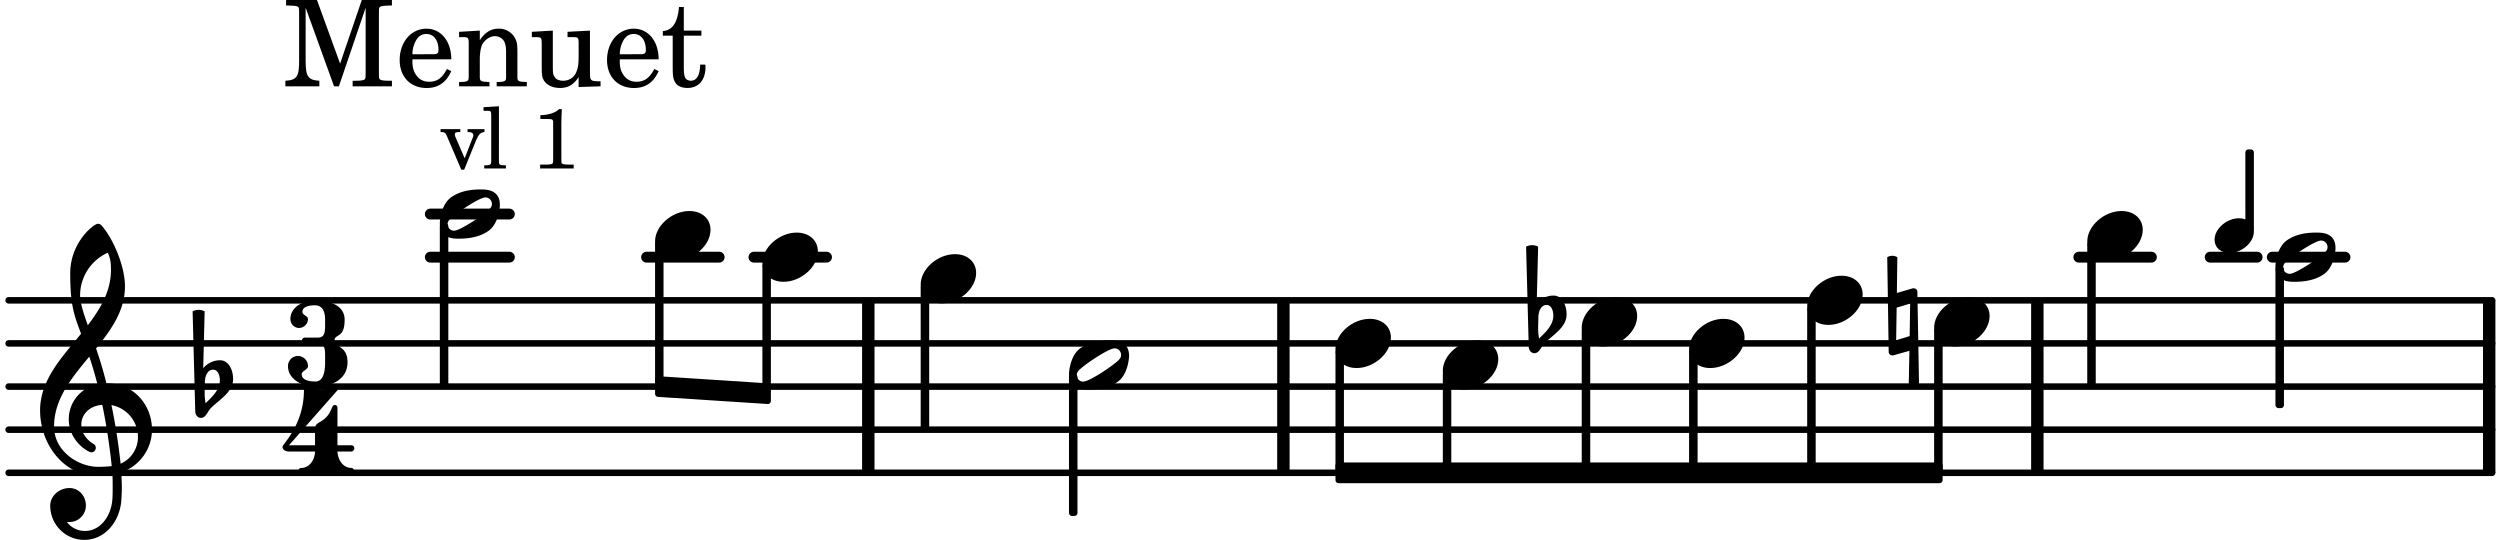 <svg xmlns="http://www.w3.org/2000/svg" xmlns:xlink="http://www.w3.org/1999/xlink" width="340.2" height="73.5" viewBox="0 0 162 35"><rect width="100%" height="100%" fill="#fff" rx="5"/><defs><path id="a" d="M2.219-1.594C1.109-1.594 0-.64 0 .375c0 .719.563 1.219 1.375 1.219 1.11 0 2.219-.953 2.219-1.969 0-.719-.563-1.219-1.375-1.219m0 0"/><path id="b" d="M-.094-4.187 0 1.952c0 .125.11.219.234.219.016 0 .032.015.063 0l1.047-.297-.047 2.313a.6.6 0 0 0 .328.093.67.67 0 0 0 .344-.093l-.11-6.141c0-.125-.109-.219-.234-.219-.016 0-.031-.015-.062 0L.53-1.875l.031-2.312a.615.615 0 0 0-.656 0m1.485 3L1.359.922l-.875.265.032-2.109Zm0 0"/><path id="c" d="M.406-.328c.016-.39.188-.766.532-.766.296 0 .437.344.437.688 0 .61-.484 1.062-.922 1.484A3.3 3.3 0 0 1 .391.391V.28Zm-.625 1.937c0 .22.157.422.36.422.343 0 .422-.406.656-.64C1.39.813 2.234.344 2.234-.484c0-.61-.296-1.22-.843-1.22a1.41 1.41 0 0 0-1.094.517L.39-4.876A.85.85 0 0 0 0-4.969a.85.85 0 0 0-.39.094Zm0 0"/><path id="d" d="M3.375-.656a.4.4 0 0 1-.11.281C3-.047 1.329 1.078.923 1.078A.42.42 0 0 1 .5.656C.5.562.547.453.61.375.89.047 2.546-1.078 2.952-1.078a.42.42 0 0 1 .422.422m-.719-.938c-.484 0-1.25.047-1.89.485C.109-.672 0 .359 0 .594c0 1 .89 1 1.234 1 .47 0 1.25-.047 1.891-.485.656-.437.766-1.468.766-1.703 0-1-.891-1-1.235-1m0 0"/><path id="o" d="M7.266-.016C7.266-1.546 6.14-3 4.359-3h-.046a24 24 0 0 0-.672-2.266c1-1.218 1.875-2.468 1.875-4.03 0-1.298-.766-3.11-1.547-3.97a.33.33 0 0 0-.203-.078c-.282 0-1.797 1.219-1.797 3.203 0 1.985.218 2.657.703 3.922-1.25 1.532-2.656 3-2.656 4.969C.016.953 1.563 3 3.75 3c.469 0 .89-.078.953-.078.016.265.016.562.016.844 0 .234 0 .468-.016.703-.062 1.11-.766 2.093-1.781 2.093a1.48 1.48 0 0 1-1.172-.578h.172c.578 0 1.062-.484 1.062-1.062 0-.625-.453-1.14-1.062-1.14-.656 0-1.25.5-1.25 1.14 0 1.234 1 2.219 2.203 2.219 1.36 0 2.313-1.203 2.406-2.578.016-.266.032-.532.032-.782 0-.344-.016-.672-.047-1.015a2.92 2.92 0 0 0 2-2.782m-2.032 2.22a40 40 0 0 0-.593-3.798A2.11 2.11 0 0 1 6.359.47c0 .812-.5 1.469-1.125 1.734m-1.453.202c-1.297 0-2.86-1.015-2.86-2.61 0-1.78 1.142-3.155 2.282-4.53.203.593.375 1.187.531 1.797A2.3 2.3 0 0 0 1.875-.672c0 1.422 1.266 2.14 1.469 2.14.172 0 .281-.14.281-.296a.28.28 0 0 0-.078-.203c-.594-.344-.86-.828-.86-1.297 0-.625.485-1.219 1.36-1.281.328 1.578.531 3.156.61 3.968-.376.047-.876.047-.876.047m.625-13.875c.14.328.203.547.203 1.11 0 1.375-.671 2.5-1.5 3.593-.312-.875-.5-1.484-.5-1.937 0-1.188.704-2.281 1.797-2.766m0 0"/><path id="e" d="M1.578-1.125C.797-1.125 0-.453 0 .265c0 .516.406.86.969.86.781 0 1.578-.672 1.578-1.39 0-.516-.406-.86-.969-.86m0 0"/><path id="f" d="M2.219-5.594h-2v.36h.156c.438.015.594.03.64.109.048.078.048.078.048.484v2.97C1.063-.626.922-.407.172-.36V0h2.203v-.36c-.734-.046-.89-.265-.89-1.312v-3.422L3.327 0h.313l1.734-5.094v4.14c0 .391 0 .407-.047.485-.062.078-.219.11-.656.11h-.14V0h2.546v-.36h-.14c-.438 0-.594-.03-.657-.109-.047-.078-.047-.078-.047-.484v-3.688c0-.39 0-.406.047-.484.063-.078.219-.094.657-.11h.14v-.359H5.125L3.719-1.469Zm0 0"/><path id="g" d="M3.61-1.75c0-1.156-.657-1.984-1.61-1.984-.984 0-1.734.859-1.734 2.03C.266-.608.969.11 2.016.11c.75 0 1.265-.359 1.593-1.093l-.28-.141c-.313.594-.642.828-1.157.828q-.586 0-.89-.516c-.141-.234-.204-.5-.188-.937Zm-2.516-.328a1.7 1.7 0 0 1 .11-.625c.171-.469.421-.688.796-.688.469 0 .781.407.781 1.032 0 .218-.078.28-.328.28Zm0 0"/><path id="h" d="M1.547-3.61.203-3.53v.344h.281c.297 0 .344.046.344.374v2.22C.813-.47.813-.423.781-.392.72-.312.578-.28.234-.28h-.03V0h1.968v-.281H2.14c-.516-.016-.594-.047-.594-.328v-1.157c0-.375.062-.718.14-.906.172-.344.516-.578.844-.578.203 0 .438.11.547.266.125.172.172.406.172.78v1.61c0 .125-.016.172-.047.203-.047.079-.203.11-.531.11H2.64V0h1.953v-.281h-.032c-.515-.016-.578-.047-.578-.328v-1.563c0-.562-.03-.703-.156-.953a1.17 1.17 0 0 0-1.047-.61c-.515 0-.89.235-1.234.75Zm0 0"/><path id="i" d="M3.188.047 4.609 0v-.328h-.203c-.453-.016-.484-.063-.484-.578V-3.61l-1.453.078v.344h.39c.297 0 .329.046.329.374v.954c0 .453-.047.718-.157.953-.156.36-.469.547-.86.547-.233 0-.437-.079-.53-.235-.11-.156-.125-.234-.125-.656v-2.36l-1.36.079v.344h.297c.297 0 .344.046.344.374v1.688c0 .39.031.563.14.75.204.313.579.484 1.047.484.516 0 .875-.203 1.204-.703Zm0 0"/><path id="j" d="M1.5-3.61v-1.53h-.312C1.109-4.14.766-3.626.14-3.579v.297h.64v1.984c0 .531.016.734.094.906.11.329.422.5.875.5.703 0 1.156-.515 1.156-1.343 0-.047 0-.094-.015-.172h-.328c-.016.687-.22 1.047-.61 1.047-.172 0-.328-.094-.375-.22C1.531-.687 1.5-.89 1.5-1.155v-2.125h1.14v-.328Zm0 0"/><path id="k" d="M1.61-.656.983-2.11C.97-2.156.97-2.188.97-2.22c0-.094.062-.14.297-.14h.062v-.188H.047v.188h.047c.203 0 .281.062.36.25L1.39.078h.187l.781-1.922c.157-.36.282-.484.5-.515h.032v-.188H1.797v.188h.078c.188 0 .297.078.297.203 0 .062-.016.14-.063.219Zm0 0"/><path id="l" d="m1.11-4.031-1 .062v.235h.265c.203 0 .234.03.234.265v3.047c-.015.094-.015.125-.046.14-.032.063-.141.079-.375.079H.156V0h1.407v-.203H1.53c-.36 0-.422-.031-.422-.234Zm0 0"/><path id="n" d="M1.766-3.844c-.188.219-.688.39-1.203.39v.25h.484c.328 0 .36.032.344.345v2.187c0 .281 0 .281-.032.344-.046.047-.156.078-.453.078h-.36V0H2.72v-.25h-.313C2.11-.25 2-.281 1.953-.328c-.031-.063-.031-.063-.031-.344v-2.265c0-.297.016-.563.031-.907Zm0 0"/><path id="p" d="M3.016-2.969c0-.484.656-.11.656-1.36 0-.905-.906-1.25-1.938-1.25-.812 0-1.578.47-1.578 1.204 0 .313.25.578.563.578a.587.587 0 0 0 .578-.578c0-.203-.36-.25-.36-.469 0-.328.422-.422.797-.422.5 0 .672.391.672.938v.344c0 .468-.031.812-.469.812H1.11c-.14 0-.203.094-.203.203 0 .094.063.203.203.203h.829c.437 0 .468.313.468.766v.422c0 .61-.11 1.25-.625 1.25-.422 0-.89-.094-.89-.469 0-.234.406-.281.406-.531a.66.66 0 0 0-.656-.656.657.657 0 0 0-.641.656C0-.5.875 0 1.781 0 2.938 0 3.86-.531 3.86-1.578c0-1.078-.843-.953-.843-1.39m0 0"/><path id="q" d="M1.563-5.594c-.094 0-.188.11-.188.235 0 2.234-1.39 3.5-1.39 3.656 0 .11.093.312.421.312h1.688c-.016.563-.375 1.063-.89 1.063-.126 0-.173.094-.173.172S1.078 0 1.203 0c.547 0 1.078-.156 1.625-.156S3.906 0 4.453 0c.11 0 .156-.078.156-.156s-.046-.172-.156-.172c-.531 0-.875-.5-.906-1.063h.89c.125 0 .204-.109.204-.203a.197.197 0 0 0-.203-.203h-.891v-2.422c0-.125-.078-.187-.172-.187-.187 0-.187.312-.437.656-.407.531-.844.438-.844.875v1.078H.406l3.14-3.562c.032-.032.032-.063.032-.079 0-.078-.078-.156-.187-.156-.11 0-.5.172-.938.172-.422 0-.828-.172-.89-.172m0 0"/></defs><path fill="none" stroke="#000" stroke-linecap="round" stroke-miterlimit="10" stroke-width=".423" d="M.559 30.637h160.93M.559 27.844h160.93M.559 25.05h160.93M.559 22.254h160.93M.559 19.46h160.93"/><path fill="none" stroke="#000" stroke-miterlimit="10" stroke-width=".804" d="M83.164 30.637V19.46M56.266 30.637V19.46M132.02 30.637V19.46M161.3 30.637V19.46"/><path fill="none" stroke="#000" stroke-linecap="round" stroke-miterlimit="10" stroke-width=".703" d="M147.242 16.664h4.715M143.219 16.664h3.043M134.707 16.664h4.703M48.855 16.664h4.704M41.898 16.664h4.704M27.883 13.871h5.125M27.883 16.664h5.125"/><path fill="none" stroke="#000" stroke-linejoin="round" stroke-miterlimit="10" stroke-width=".399" d="M109.652 30.438h.153v-7.602h-.153Zm0 0"/><path d="M109.652 30.438h.149v-7.602h-.149Zm0 0"/><use xlink:href="#a" x="117.107" y="19.46"/><path fill="none" stroke="#000" stroke-linejoin="round" stroke-miterlimit="10" stroke-width=".399" d="M117.305 30.438h.152V20.043h-.152Zm0 0"/><path d="M117.305 30.438h.152V20.043h-.152Zm0 0"/><use xlink:href="#a" x="125.332" y="20.857"/><path fill="none" stroke="#000" stroke-linejoin="round" stroke-miterlimit="10" stroke-width=".399" d="M125.531 30.438h.153v-9h-.153Zm0 0"/><path d="M125.531 30.438h.153v-9h-.153Zm0 0"/><use xlink:href="#b" x="122.387" y="20.857"/><path fill="none" stroke="#000" stroke-linejoin="round" stroke-miterlimit="10" stroke-width=".399" d="M102.695 30.438h.153v-9h-.153Zm0 0"/><path d="M102.695 30.438h.153v-9h-.153Zm0 0"/><use xlink:href="#a" x="93.494" y="23.652"/><path fill="none" stroke="#000" stroke-linejoin="round" stroke-miterlimit="10" stroke-width=".399" d="M93.695 30.438h.149v-6.204h-.149Zm0 0"/><path d="M93.691 30.438h.153v-6.204h-.153Zm0 0"/><use xlink:href="#a" x="102.495" y="20.857"/><use xlink:href="#c" x="99.281" y="20.857"/><use xlink:href="#a" x="109.452" y="22.255"/><use xlink:href="#d" x="147.449" y="16.666"/><path fill="none" stroke="#000" stroke-linejoin="round" stroke-miterlimit="10" stroke-width=".399" d="M147.648 26.246h.153v-8.789h-.153Zm0 0"/><path d="M147.648 26.246h.153v-8.789h-.153Zm0 0"/><path fill="none" stroke="#000" stroke-linejoin="round" stroke-miterlimit="10" stroke-width=".399" d="M42.648 24.578v.942l7.106.46v-.94Zm0 0"/><path d="M42.648 24.578v.942l7.106.46v-.94Zm0 0"/><path fill="none" stroke="#000" stroke-linejoin="round" stroke-miterlimit="10" stroke-width=".399" d="M145.7 14.797h.152V9.879h-.153Zm0 0"/><path d="M145.7 14.8h.152V9.88h-.153Zm0 0"/><use xlink:href="#a" x="135.256" y="15.268"/><path fill="none" stroke="#000" stroke-linejoin="round" stroke-miterlimit="10" stroke-width=".399" d="M86.738 31.11h38.946v-.942H86.738Zm0 0"/><path d="M86.738 31.11h38.946v-.942H86.738Zm0 0"/><path fill="none" stroke="#000" stroke-linejoin="round" stroke-miterlimit="10" stroke-width=".399" d="M135.453 24.852h.152v-9h-.152Zm0 0"/><path d="M135.453 24.852h.152v-9h-.152Zm0 0"/><use xlink:href="#e" x="143.504" y="15.268"/><path fill="none" stroke="#000" stroke-linejoin="round" stroke-miterlimit="10" stroke-width=".399" d="M49.602 25.293h.152v-8.047h-.152Zm0 0"/><path d="M49.602 25.293h.152v-8.047h-.152Zm0 0"/><use xlink:href="#a" x="42.448" y="15.268"/><path fill="none" stroke="#000" stroke-linejoin="round" stroke-miterlimit="10" stroke-width=".399" d="M42.648 24.867h.149v-9.015h-.149Zm0 0"/><path d="M42.648 24.867h.149v-9.015h-.149Zm0 0"/><use xlink:href="#a" x="49.404" y="16.666"/><use xlink:href="#f" x="18.32" y="5.593"/><use xlink:href="#g" x="25.633" y="5.593"/><use xlink:href="#h" x="29.545" y="5.593"/><use xlink:href="#i" x="34.307" y="5.593"/><use xlink:href="#g" x="39.07" y="5.593"/><use xlink:href="#j" x="42.811" y="5.593"/><use xlink:href="#d" x="28.501" y="13.871"/><use xlink:href="#k" x="28.501" y="10.916"/><use xlink:href="#l" x="31.222" y="10.916"/><use xlink:href="#m" x="32.923" y="10.916"/><use xlink:href="#n" x="34.454" y="10.916"/><use xlink:href="#o" x="2.582" y="27.844"/><use xlink:href="#c" x="12.871" y="25.049"/><use xlink:href="#p" x="18.66" y="25.049"/><use xlink:href="#q" x="18.32" y="30.65"/><use xlink:href="#a" x="59.66" y="18.063"/><path fill="none" stroke="#000" stroke-linejoin="round" stroke-miterlimit="10" stroke-width=".399" d="M28.7 24.852h.152V14.66h-.153Zm0 0"/><path d="M28.7 24.852h.152V14.66h-.153Zm0 0"/><path fill="none" stroke="#000" stroke-linejoin="round" stroke-miterlimit="10" stroke-width=".399" d="M86.738 30.438h.149v-7.602h-.149Zm0 0"/><path d="M86.738 30.438h.149v-7.602h-.149Zm0 0"/><use xlink:href="#d" x="69.272" y="23.652"/><path fill="none" stroke="#000" stroke-linejoin="round" stroke-miterlimit="10" stroke-width=".399" d="M69.469 33.234h.152v-8.793h-.152Zm0 0"/><path d="M69.469 33.234h.152v-8.793h-.152Zm0 0"/><path fill="none" stroke="#000" stroke-linejoin="round" stroke-miterlimit="10" stroke-width=".399" d="M59.86 27.645h.152v-9h-.153Zm0 0"/><path d="M59.86 27.645h.152v-9h-.153Zm0 0"/><use xlink:href="#a" x="86.537" y="22.255"/></svg>